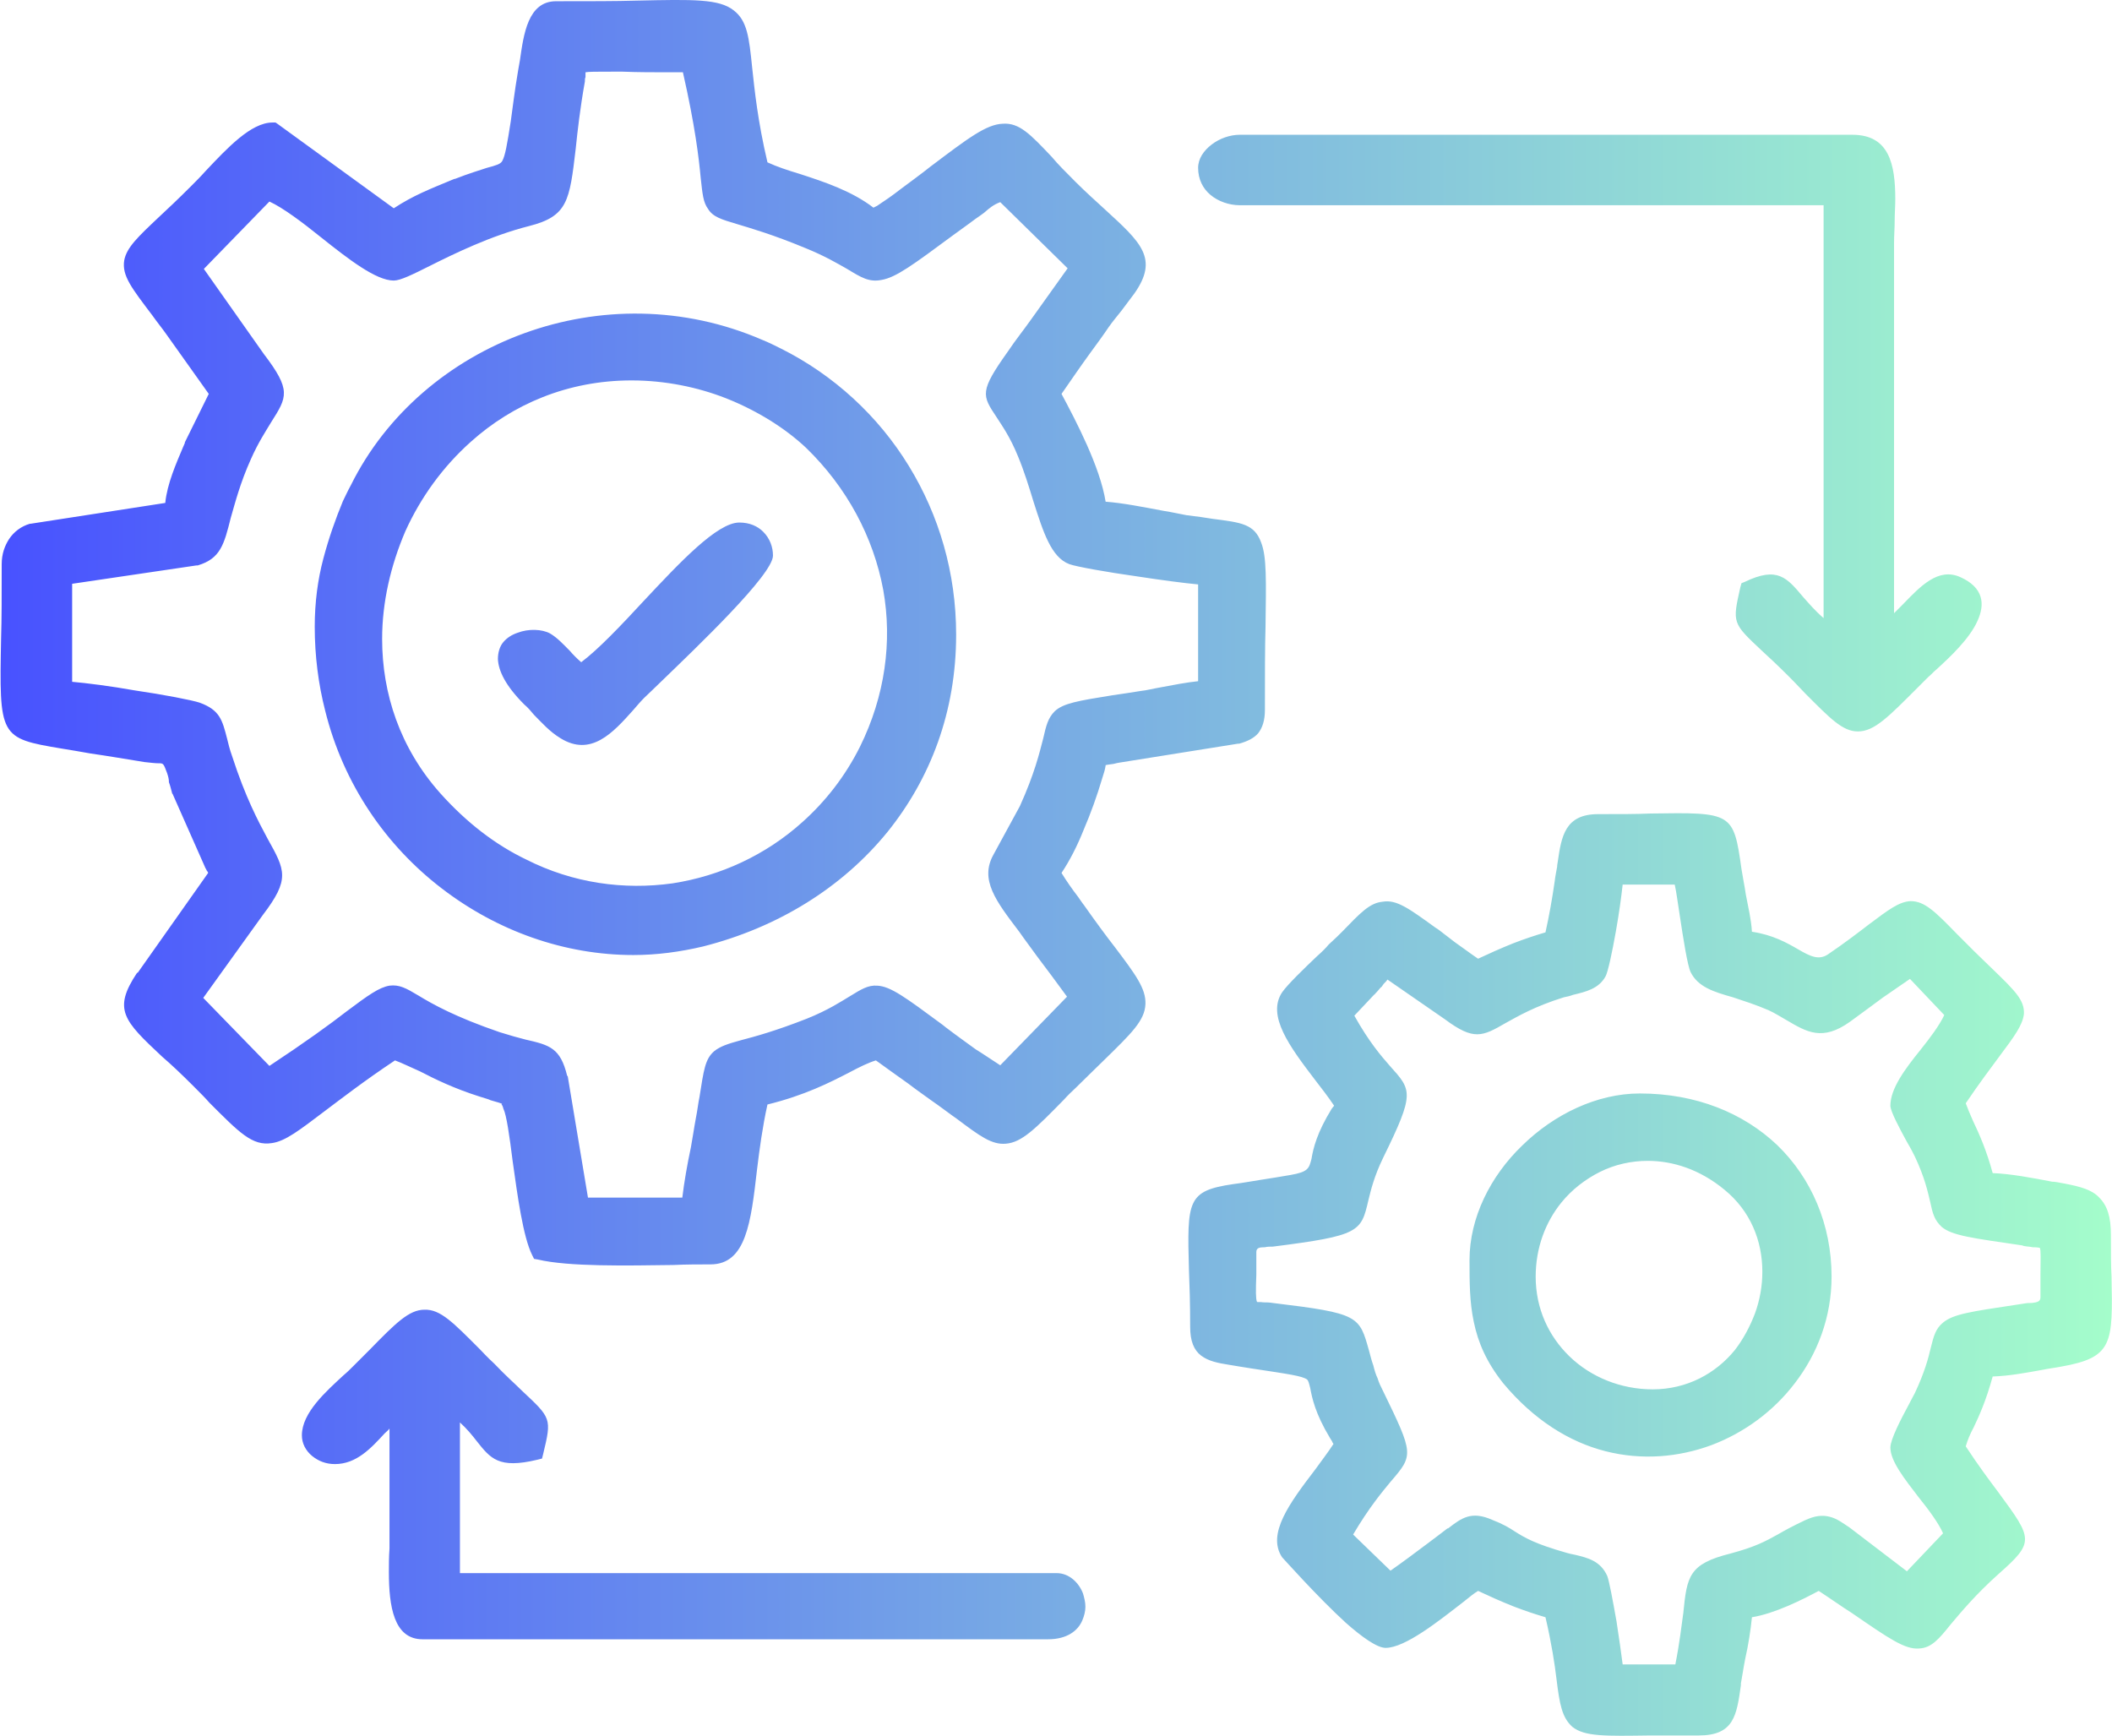 <?xml version="1.0" encoding="UTF-8"?>
<!DOCTYPE svg PUBLIC "-//W3C//DTD SVG 1.1//EN" "http://www.w3.org/Graphics/SVG/1.1/DTD/svg11.dtd">
<!-- Creator: CorelDRAW X7 -->
<svg xmlns="http://www.w3.org/2000/svg" xml:space="preserve" width="3231px" height="2656px" version="1.1" style="shape-rendering:geometricPrecision; text-rendering:geometricPrecision; image-rendering:optimizeQuality; fill-rule:evenodd; clip-rule:evenodd"
viewBox="0 0 3446 2834"
 xmlns:xlink="http://www.w3.org/1999/xlink">
 <defs>
  <style type="text/css">
   <![CDATA[
    .fil0 {fill:url(#id0)}
   ]]>
  </style>
  <linearGradient id="id0" gradientUnits="userSpaceOnUse" x1="-0" y1="1416.8" x2="3446.49" y2="1416.8">
   <stop offset="0" style="stop-opacity:1; stop-color:#4852FF"/>
   <stop offset="0.471" style="stop-opacity:1; stop-color:#76A7E5"/>
   <stop offset="1" style="stop-opacity:1; stop-color:#A4FDCB"/>
  </linearGradient>
 </defs>
 <g id="Camada_x0020_1">
  <path class="fil0" d="M439 329l-107 110 98 139c45,59 38,70 12,111 -9,15 -21,33 -33,60 -18,40 -26,72 -33,96 -11,44 -17,67 -54,78l-1 0 -1 0 -203 30 0 160c23,2 63,7 102,14 48,7 94,16 106,20l0 0c33,12 37,28 45,59 2,8 4,17 8,28 22,68 43,107 58,135 29,52 37,66 -8,125l0 0 -97 135 108 111c59,-39 99,-68 126,-89 36,-27 53,-39 70,-42 16,-2 27,4 47,16 23,14 60,35 133,60 16,5 30,9 42,12 40,9 57,14 68,59l1 1 33 198 154 0c3,-25 8,-54 14,-82 3,-16 5,-31 8,-47 3,-15 4,-26 6,-35 7,-44 9,-62 24,-75 10,-8 22,-12 44,-18 23,-6 56,-15 107,-35 35,-14 56,-28 71,-37 18,-11 29,-18 44,-17 22,1 46,19 107,64l5 4c17,13 34,25 49,36 13,8 26,17 40,26l109 -112c-8,-11 -17,-23 -25,-34 -8,-11 -16,-21 -24,-32 -10,-14 -20,-27 -29,-40 -38,-50 -65,-85 -42,-126l0 0 43 -79c24,-53 32,-87 38,-110 5,-22 8,-34 19,-45 14,-13 38,-17 94,-26 15,-2 33,-5 46,-7 10,-1 21,-4 33,-6 21,-4 42,-8 61,-10l0 -158c-22,-2 -60,-7 -99,-13 -50,-7 -100,-16 -111,-20 -30,-11 -43,-53 -59,-103 -7,-23 -15,-49 -25,-73 -13,-32 -26,-50 -35,-64 -24,-36 -28,-42 19,-108 12,-18 25,-34 37,-51 20,-28 40,-56 60,-84l-110 -108c-11,4 -18,10 -26,17 -4,3 -8,6 -14,10 -5,4 -22,16 -37,27 -65,48 -93,69 -117,73 -20,4 -33,-4 -56,-18 -16,-9 -36,-21 -68,-34 -53,-22 -88,-32 -111,-39 -27,-8 -40,-12 -48,-25 -8,-11 -9,-24 -12,-51 -3,-32 -9,-84 -29,-172l-23 0c-25,0 -50,0 -75,-1 -7,0 -13,0 -19,0 -24,0 -37,0 -42,1 0,1 0,3 0,8 -1,2 -1,4 -1,7 -8,45 -12,81 -15,110 -10,85 -13,110 -76,126 -63,16 -122,45 -162,65 -28,14 -48,24 -59,24 -29,0 -74,-35 -118,-70 -31,-25 -63,-49 -85,-59zm13 -127l190 138c32,-21 58,-31 99,-48l1 0c23,-9 40,-14 52,-18 15,-4 22,-6 25,-11 5,-9 8,-27 14,-65 3,-21 6,-48 12,-83 1,-5 2,-11 3,-17l0 0c6,-42 13,-96 59,-96 55,0 97,0 132,-1 92,-2 134,-3 158,16 22,17 25,44 30,93 4,37 9,87 25,155 15,7 33,13 53,19 40,13 85,28 120,55l6 -3c12,-8 24,-16 38,-27 16,-12 34,-25 49,-37 61,-46 91,-69 118,-70 27,-2 45,17 80,54 10,12 23,25 39,41 18,18 34,32 48,45 59,54 88,80 48,137 -7,9 -14,19 -21,28 -7,9 -14,17 -21,27 -8,12 -19,27 -30,42 -16,22 -31,44 -47,67 23,43 63,119 72,176 28,2 63,9 95,15 13,2 26,5 37,7 17,2 31,4 43,6 46,6 68,8 79,39 9,23 8,62 7,137 -1,35 -1,78 -1,136 0,17 -4,29 -11,38l0 0c-7,8 -17,13 -31,17l-1 0 -1 0 -194 31 0 0c-1,0 -5,1 -9,2 -9,1 -13,2 -13,2 0,0 0,2 -1,6 -1,5 -3,10 -5,17 -8,27 -18,55 -30,83 -10,25 -22,49 -36,70 8,13 17,26 27,39 3,4 6,9 10,14 19,27 36,50 50,68 34,45 51,68 50,93 -1,27 -23,48 -68,92 -12,12 -27,26 -46,45 -15,14 -17,17 -19,19 -47,48 -69,70 -95,72 -23,2 -43,-13 -79,-40 -13,-9 -27,-20 -43,-31 -11,-8 -24,-17 -37,-27 -17,-12 -35,-25 -53,-38 -13,4 -27,11 -44,20 -31,16 -72,37 -133,52 -8,36 -13,73 -17,106 -10,87 -18,155 -76,155 -19,0 -39,0 -61,1 -75,1 -171,3 -221,-9l-6 -1 -3 -6c-15,-30 -24,-97 -32,-154 -5,-40 -10,-75 -15,-85 -1,-4 -2,-6 -3,-7 0,-1 1,-1 1,-1 -2,-1 -8,-3 -19,-6 -4,-2 -9,-3 -18,-6 -41,-13 -72,-28 -97,-41 -16,-7 -30,-14 -41,-18 -51,34 -87,62 -115,83 -41,31 -64,49 -86,52 -32,5 -53,-17 -102,-66 -6,-7 -14,-15 -27,-28 -19,-19 -36,-35 -50,-47 -63,-59 -81,-77 -41,-137l1 0 115 -163c0,-1 -1,-2 -3,-5l0 -1 -1 -1 -54 -122 -1 -1 0 -1c-2,-7 -3,-12 -5,-17 0,-5 -1,-9 -3,-15 -6,-16 -6,-16 -14,-16 -6,0 -13,-1 -23,-2 -31,-5 -60,-10 -88,-14 -17,-3 -34,-6 -47,-8 -102,-17 -102,-19 -99,-180 1,-31 1,-70 1,-121 0,-17 5,-30 12,-41 8,-12 20,-21 34,-25l0 0 1 0 220 -34c3,-31 18,-65 29,-91 0,-1 -1,3 3,-7l0 -1 39 -79 -69 -97 0 0c-7,-10 -16,-21 -23,-31 -34,-45 -50,-65 -46,-90 4,-21 22,-38 57,-71 14,-13 31,-29 52,-50 8,-8 16,-16 24,-25 35,-37 74,-79 109,-79l5 0 3 2zm1791 1421l-33 35c24,43 44,66 58,82 36,40 41,44 -11,150 -15,31 -20,53 -24,69 -12,52 -14,58 -156,76 -4,0 -9,0 -13,1 -9,0 -14,1 -14,8 0,9 0,24 0,37 -1,26 -1,39 1,44 0,1 4,0 11,1 4,0 9,0 15,1 141,17 141,21 157,78 2,7 4,16 7,24 2,8 4,15 7,21 2,7 5,13 9,21 50,103 50,104 12,148 -14,17 -35,42 -61,86l61 59c20,-14 40,-29 60,-44 12,-9 24,-18 33,-25l1 0c22,-17 38,-29 72,-14 18,7 28,13 37,19 16,10 32,20 85,35 3,1 8,2 13,3 21,5 42,10 53,35 3,8 9,40 15,74 4,26 8,54 10,70l86 0c7,-35 10,-63 13,-84 6,-60 9,-80 77,-97 41,-11 57,-20 77,-31 12,-7 25,-14 44,-23 17,-8 29,-9 41,-6 12,3 21,10 33,18l0 0 93 71 59 -62c-7,-16 -23,-38 -40,-59 -23,-30 -46,-59 -46,-81 0,-13 17,-46 30,-70 4,-8 8,-15 10,-19 16,-34 22,-57 26,-74 5,-20 8,-31 20,-41 17,-14 46,-18 119,-29l13 -2c5,-1 9,-1 13,-1 8,-1 14,-2 14,-9 0,-10 0,-25 0,-37 0,-26 1,-39 -1,-44 0,0 -4,-1 -12,-1 -4,-1 -9,-1 -14,-2l-3 -1c-82,-12 -114,-16 -131,-30 -12,-11 -15,-22 -19,-41 -4,-17 -9,-40 -25,-74 -2,-4 -7,-14 -13,-24 -12,-22 -27,-50 -27,-59 0,-28 24,-60 49,-91 16,-20 31,-40 39,-57l-56 -59c-15,10 -30,21 -45,31 -16,12 -34,25 -53,39 -45,32 -70,17 -104,-3 -9,-5 -18,-11 -29,-16 -21,-9 -40,-15 -58,-21 -32,-9 -57,-17 -69,-41 -5,-10 -12,-54 -18,-94 -3,-18 -5,-36 -8,-49l-85 0c-2,19 -6,48 -11,76 -6,34 -13,67 -17,74 -11,20 -32,25 -53,30 -5,2 -10,3 -15,4 -48,15 -75,31 -95,42 -38,22 -52,29 -99,-6l0 0 -94 -65c-1,2 -3,4 -6,7 -2,3 -4,6 -5,6l0 0c-1,1 -4,5 -6,7 -2,2 -4,4 -4,5l0 -1zm226 -83c18,-7 36,-13 53,-18 6,-27 11,-55 15,-83 1,-9 3,-18 4,-24 0,-1 0,-3 1,-8 6,-42 12,-78 66,-78 37,0 63,0 85,-1 134,-2 136,-2 149,91 2,13 5,27 7,41 4,21 9,42 10,61 34,5 57,18 76,29 19,11 33,18 48,8 28,-19 50,-36 67,-49 32,-24 49,-37 68,-38l0 0c23,0 40,17 76,54 7,7 15,15 28,28 13,13 24,23 33,32 34,33 49,48 48,70 -2,18 -15,36 -39,68 -14,19 -33,44 -56,78 3,8 7,18 12,29 10,21 22,48 32,85 29,1 66,8 97,14 5,0 9,1 20,3 26,5 45,10 57,23 13,13 19,31 19,61 0,28 0,50 1,68 2,109 3,132 -83,147 -10,2 -20,3 -29,5 -28,5 -54,10 -82,11 -11,40 -22,64 -31,83 -6,11 -10,21 -13,31 21,32 39,56 54,76 55,75 59,80 0,132 -38,34 -61,62 -78,82 -20,25 -32,39 -52,40 -23,2 -49,-16 -110,-58 -16,-10 -34,-23 -54,-36 -28,15 -72,37 -109,43 -2,21 -6,46 -11,68 -3,15 -5,30 -7,40l0 3c-7,49 -11,82 -69,82 -34,0 -58,0 -79,0 -73,1 -107,2 -127,-14 -17,-15 -21,-37 -26,-78 -3,-25 -8,-58 -18,-101 -17,-5 -35,-11 -53,-18 -20,-8 -40,-17 -57,-25 -7,4 -15,11 -24,18 -40,31 -95,75 -127,75 -14,0 -39,-18 -65,-41 -46,-42 -102,-105 -104,-107 -25,-38 12,-88 54,-143 10,-14 21,-28 30,-42 0,0 -1,-1 -2,-3 0,-1 -1,-2 -4,-7 -24,-40 -29,-65 -32,-81 -2,-8 -3,-12 -5,-14 -8,-6 -31,-9 -90,-18 -12,-2 -26,-4 -37,-6 -19,-3 -34,-6 -46,-15 -12,-9 -18,-24 -18,-47 0,-39 -1,-68 -2,-93 -3,-113 -3,-129 72,-140 16,-2 32,-5 45,-7 14,-2 31,-5 49,-8 29,-5 30,-11 34,-26 3,-18 9,-43 33,-82 1,-1 2,-3 4,-5 -10,-15 -21,-29 -31,-42 -42,-55 -79,-105 -54,-143 9,-13 36,-39 57,-59 8,-7 15,-14 19,-19l0 0c11,-10 17,-16 22,-21 30,-31 45,-47 66,-49 23,-4 43,11 86,42l6 4c9,7 18,14 26,20 13,9 26,19 38,27 17,-8 37,-17 57,-25zm-1285 -890c-46,-18 -99,-29 -154,-29 -104,0 -194,39 -262,100 -46,41 -82,91 -107,146 -24,56 -38,116 -38,176 0,89 29,178 95,252 43,48 90,84 140,108 77,39 160,50 239,39 78,-12 152,-46 212,-100 38,-34 70,-75 94,-123 41,-83 53,-172 38,-256 -16,-86 -59,-167 -126,-232 -33,-31 -78,-60 -131,-81zm-654 510c-11,-43 -17,-89 -17,-137 0,-40 5,-77 14,-111 9,-34 20,-65 32,-94 4,-8 8,-17 13,-26 58,-117 162,-204 283,-248 121,-44 260,-45 389,11 10,4 20,9 30,14 86,43 159,110 209,192 49,80 77,174 77,275 0,126 -42,235 -112,322 -74,91 -179,156 -301,187 -38,9 -76,14 -114,14 -112,0 -222,-39 -313,-109 -90,-69 -160,-169 -190,-290zm1445 -842c-12,-10 -20,-25 -20,-44 0,-15 9,-28 22,-38 13,-10 30,-16 46,-16l1000 0c60,0 70,48 70,105 0,11 -1,24 -1,36 0,12 -1,23 -1,36l0 604c5,-5 9,-9 14,-14l0 0c29,-30 58,-61 94,-45 38,17 41,44 28,72 -13,29 -45,59 -67,79l0 0c-5,4 -9,9 -13,12l0 0c-15,15 -16,16 -17,17 -48,48 -71,72 -98,72 -25,0 -45,-21 -85,-61 -7,-7 -14,-15 -27,-28 -19,-19 -33,-32 -45,-43 -48,-45 -48,-45 -35,-103l2 -7 5 -2c54,-26 69,-7 96,25 9,10 19,22 33,34l0 -674 -953 0c-17,0 -35,-6 -48,-17zm-1466 2059c-11,-9 -17,-21 -17,-34 0,-37 40,-72 68,-98 6,-5 11,-10 16,-15 13,-13 20,-20 27,-27 42,-43 64,-65 89,-65 26,-1 47,21 90,64 6,6 11,12 24,24 19,20 34,33 45,44 48,45 49,45 35,103l-2 8 -8 2c-63,15 -76,-2 -99,-31 -7,-9 -15,-19 -27,-30l0 246 974 0c20,0 36,15 43,33 2,7 4,14 4,22 0,7 -2,15 -5,22 -7,17 -25,31 -56,31l-1021 0c-47,0 -55,-54 -55,-110 0,-11 0,-25 1,-38 0,-9 0,-19 0,-29l0 -167c-2,3 -5,5 -8,8 -22,24 -46,50 -81,50 -15,0 -27,-5 -37,-13zm2039 -414c-26,32 -42,74 -42,121 0,52 21,97 55,130 35,34 84,54 136,54 56,0 103,-26 134,-64 14,-18 25,-39 33,-60 8,-22 12,-45 12,-68 0,-50 -19,-99 -62,-134 -40,-33 -84,-47 -125,-47 -27,0 -54,6 -78,18 -24,12 -46,29 -63,50zm-143 195c-7,-33 -7,-65 -7,-101 0,-69 34,-137 86,-187 52,-51 122,-85 192,-85 92,0 169,32 224,84 56,54 89,130 89,215 0,66 -23,126 -60,174l0 0c-35,46 -83,81 -136,101 -54,20 -114,25 -173,10 -59,-15 -117,-51 -167,-111 -27,-34 -41,-66 -48,-100zm-1476 -1096c6,7 13,14 19,19 28,-21 65,-60 102,-100 59,-63 120,-128 156,-128 17,0 30,6 39,15 11,11 16,25 16,39 0,31 -124,149 -184,207 -11,11 -20,19 -26,25 -6,6 -12,13 -18,20 -33,37 -69,77 -119,46 -18,-11 -30,-25 -43,-38 -5,-6 -10,-12 -16,-17 -31,-31 -42,-55 -43,-74 0,-11 3,-21 9,-28 6,-7 14,-12 23,-15 18,-7 40,-6 53,1 12,7 22,18 32,28z"/>
 </g>
</svg>
